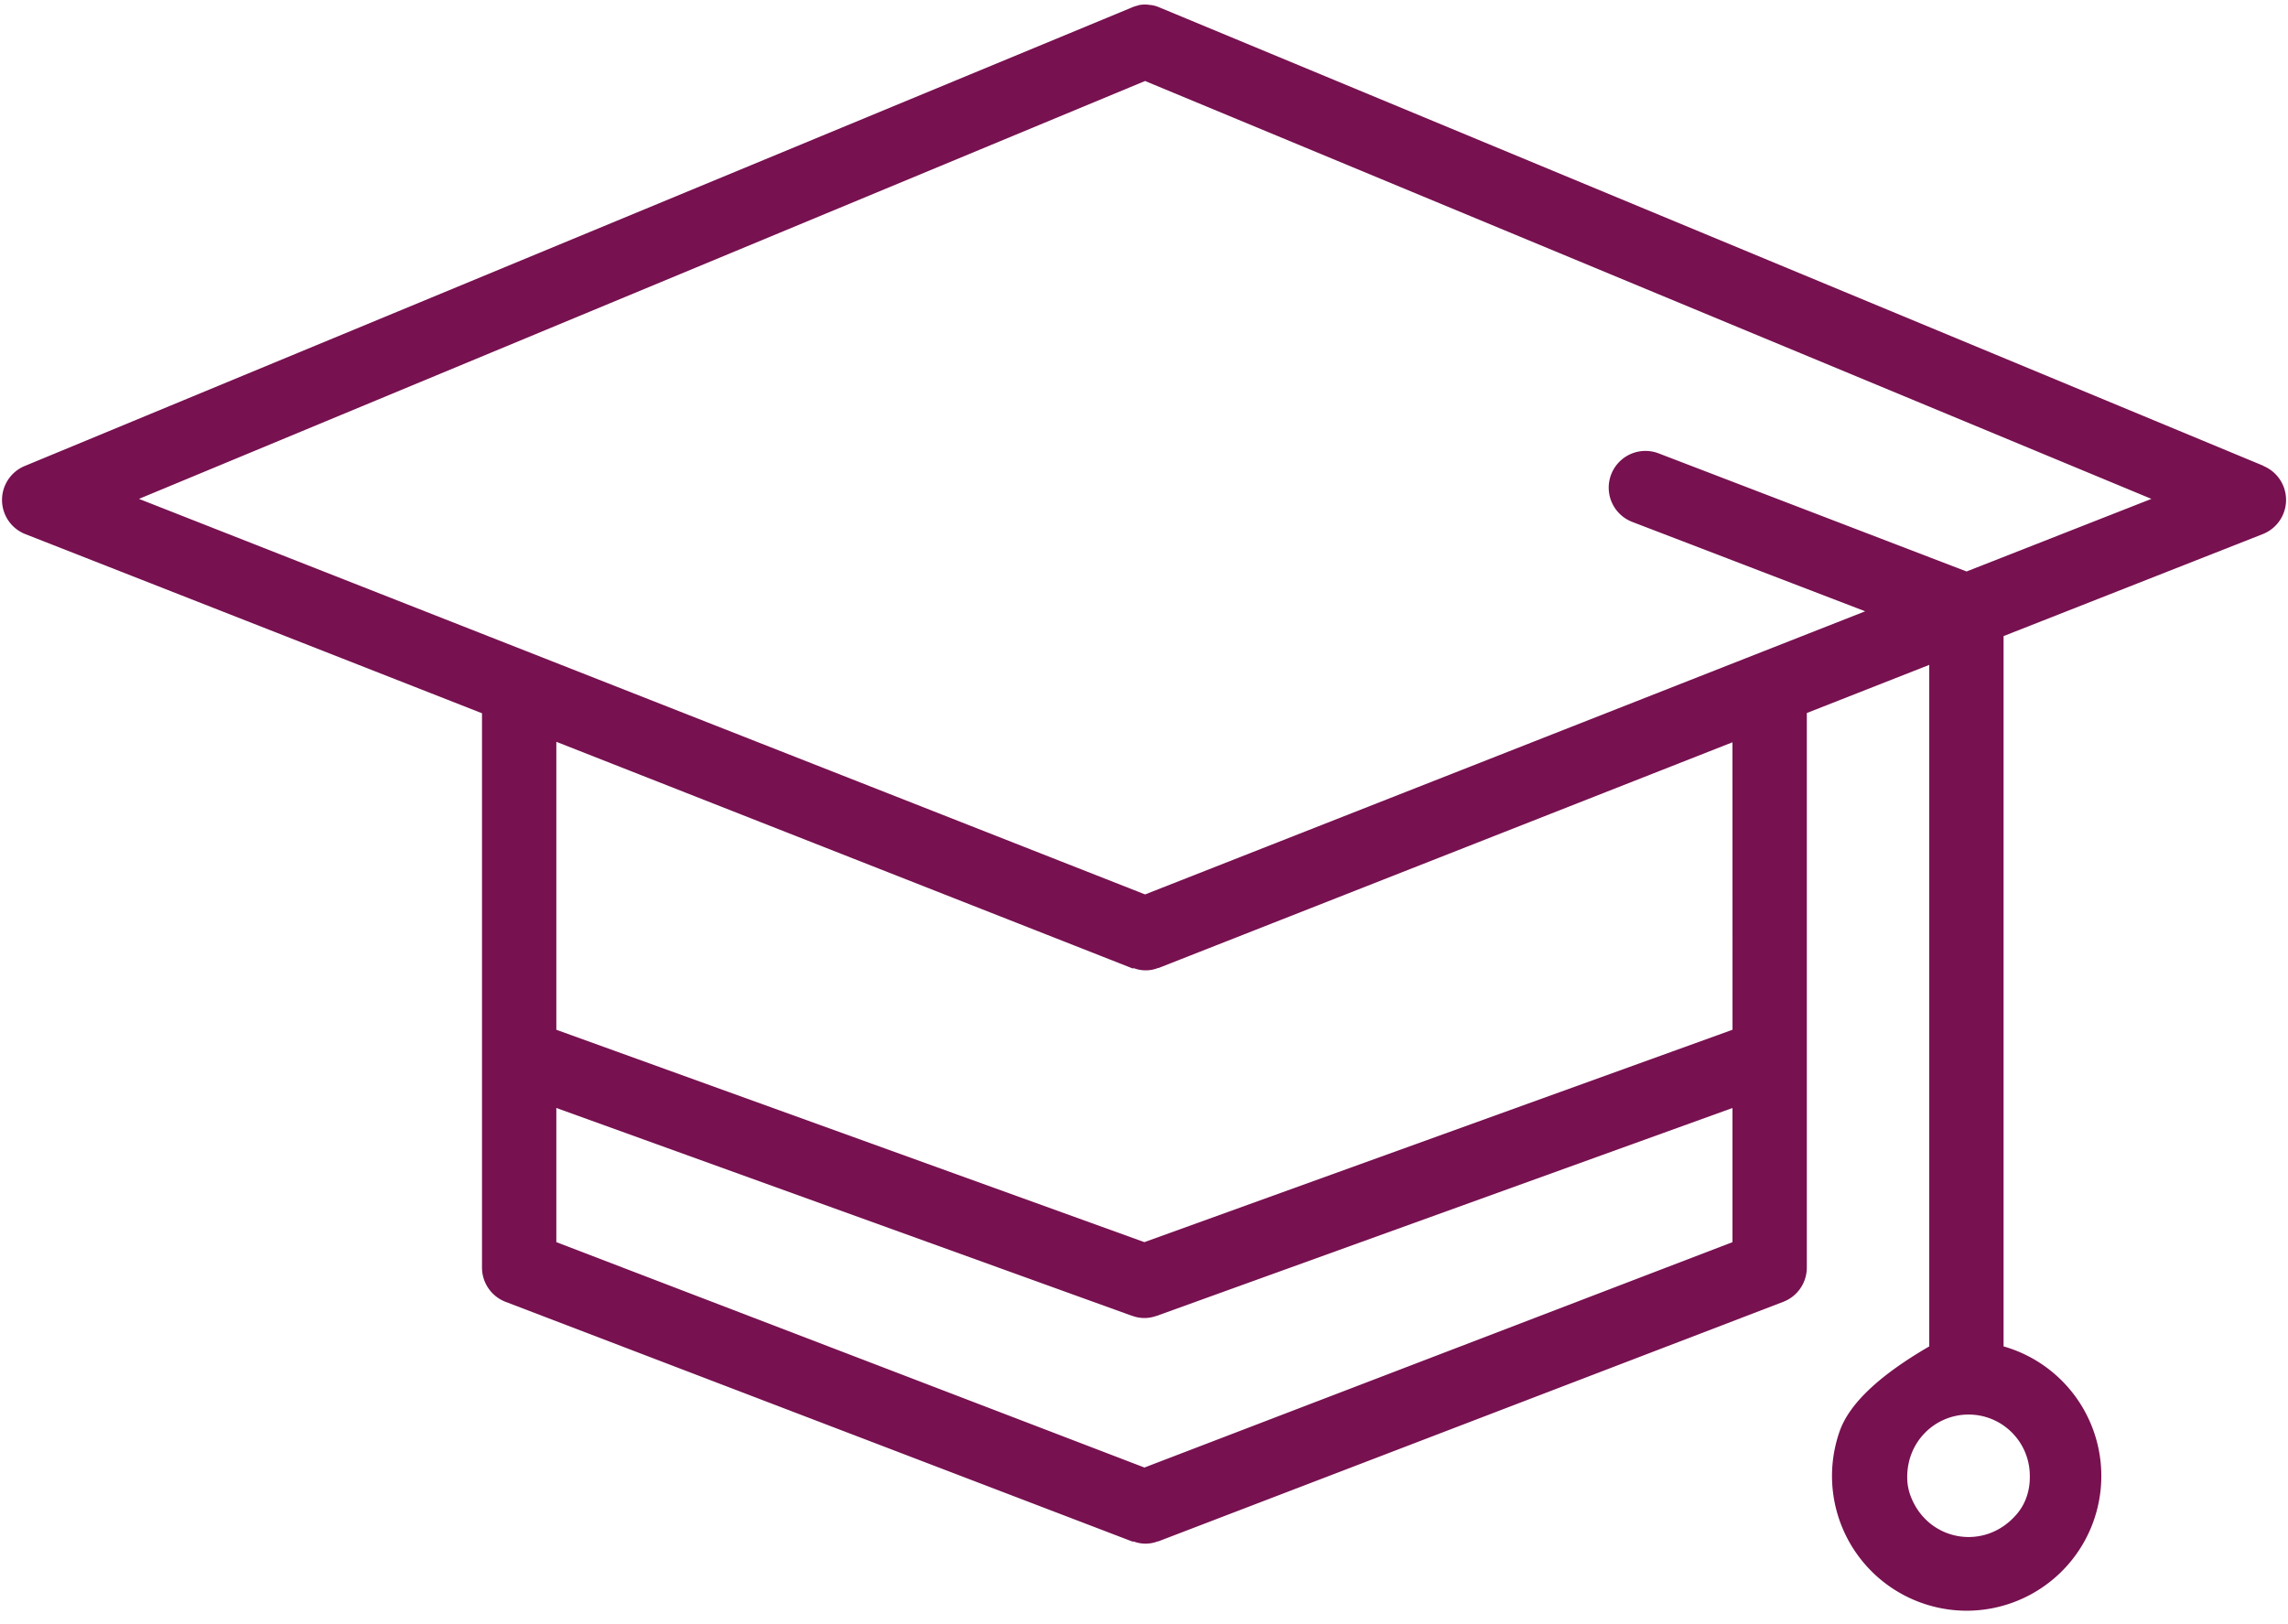 <svg width="131" height="93" viewBox="0 0 131 93" xmlns="http://www.w3.org/2000/svg">
    <path d="M129.595 26.678 66.38.423c-.132-.057-.27-.1-.41-.125-.051-.011-.101-.01-.153-.017a2.163 2.163 0 0 0-.25-.023c-.111.001-.22.01-.33.03a.226.226 0 0 0-.073.02h.025a1.953 1.953 0 0 0-.43.139L1.413 26.69a2.103 2.103 0 0 0 .037 3.9l26.147 10.26v31.747c0 .872.539 1.653 1.354 1.964l35.885 13.727c.022 0 .042 0 .062.01v-.018c.444.171.936.171 1.381 0 .02 0 .042 0 .061-.01l35.763-13.712a2.104 2.104 0 0 0 1.347-1.962v-31.76l7.01-2.757v39.032c-2.864 1.662-4.573 3.28-5.128 4.854a7.717 7.717 0 0 0 7.27 10.284 7.716 7.716 0 0 0 7.27-10.284 7.716 7.716 0 0 0-5.157-4.854V36.43l14.842-5.842a2.104 2.104 0 0 0 .036-3.9l.002-.01zM116.217 84.52v.102c0 .736-.23 1.462-.694 2.032-1.82 2.227-5.153 1.64-6.133-.981a2.995 2.995 0 0 1-.19-.954c-.066-2.141 1.594-3.705 3.513-3.705.93 0 1.82.37 2.477 1.028a3.503 3.503 0 0 1 1.027 2.48v-.002zm-50.694-.472-33.67-12.908v-7.684L64.81 75.359c.014 0 .028 0 .042.009.433.157.91.157 1.344 0 .013 0 .028 0 .041-.009l32.957-11.902v7.684l-33.67 12.908zm33.673-25.072L65.521 71.14 31.853 58.977V42.485L64.83 55.457c.022.009.045 0 .068.012v-.028c.45.177.948.177 1.398 0 .022-.01.045 0 .067-.013l32.83-12.916.003 16.465zm13.398-26.247-17.646-6.77a2.103 2.103 0 0 0-1.506 3.927l13.35 5.124-41.23 16.216L7.957 28.572 65.561 4.639l57.619 23.933-10.586 4.158z" fill="#771150" fill-rule="nonzero"/>
</svg>
